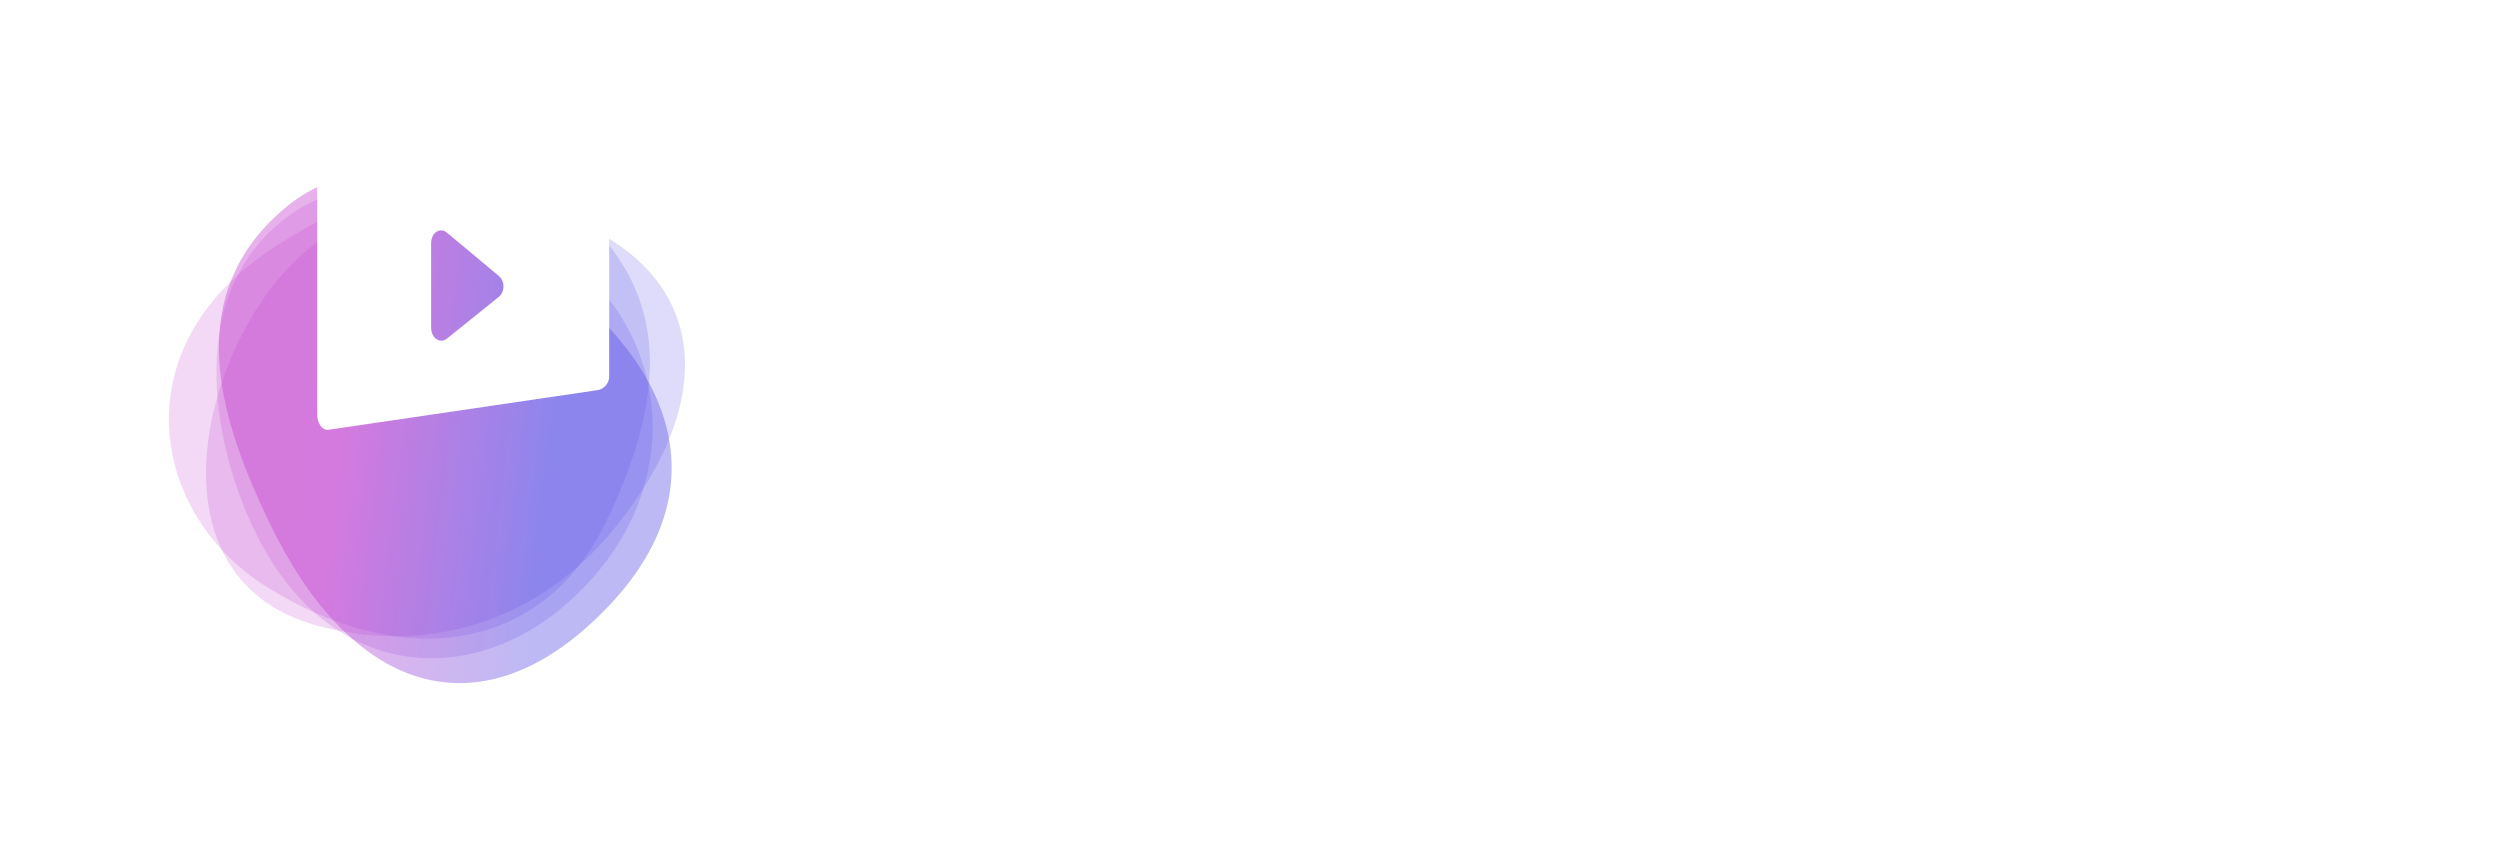 <?xml version="1.0" encoding="UTF-8"?> <svg xmlns="http://www.w3.org/2000/svg" width="278" height="95" viewBox="0 0 278 95" fill="none"><g filter="url(#filter0_d_5548_30649)"><g opacity="0.2"><path d="M29.459 53.304C16.801 45.292 13.21 26.575 30.871 15.412C47.733 4.76 58.086 5.854 64.921 12.379C71.75 18.904 76.167 28.246 67.353 46.275C60.198 60.904 44.595 62.882 29.459 53.304Z" fill="url(#paint0_linear_5548_30649)"></path></g><g opacity="0.2"><path d="M66.494 13.99C78.719 20.627 79.372 33.238 68.393 46.845C59.779 57.524 47.034 61.146 34.876 57.622C18.96 53.016 20.925 33.716 29.193 21.498C36.874 10.151 51.877 6.063 66.494 13.99Z" fill="url(#paint1_linear_5548_30649)"></path></g><g opacity="0.2"><path d="M63.263 55.08C52.21 64.966 36.275 63.852 28.234 47.028C23.823 37.791 20.825 22.31 30.379 13.578C37.314 7.236 48.819 5.795 63.196 16.905C74.862 25.92 76.48 43.261 63.263 55.08Z" fill="url(#paint2_linear_5548_30649)"></path></g><g opacity="0.4"><path d="M65.325 57.847C52.747 69.097 39.03 65.272 29.879 46.127C24.86 35.615 20.015 21.939 30.886 12.002C38.778 4.785 46.083 7.182 62.444 19.826C75.718 30.084 80.366 44.398 65.325 57.847Z" fill="url(#paint3_linear_5548_30649)"></path></g></g><path d="M85.345 42.81V23.83H92.477C96.445 23.83 99.321 26.303 99.321 29.955C99.321 33.579 96.445 36.109 92.477 36.109H89.227V42.81H85.345ZM89.227 32.716H92.477C94.288 32.716 95.353 31.595 95.353 29.955C95.353 28.345 94.231 27.252 92.477 27.252H89.227V32.716ZM115.763 35.707C115.763 39.992 112.83 43.155 108.861 43.155C106.906 43.155 105.296 42.407 104.289 41.056V42.81H100.723V21.242H104.605V29.955C105.641 28.834 107.05 28.259 108.861 28.259C112.83 28.259 115.763 31.422 115.763 35.707ZM111.823 35.678C111.823 33.349 110.213 31.767 108.143 31.767C106.158 31.767 104.548 33.176 104.548 35.707C104.548 38.266 106.187 39.618 108.143 39.618C110.242 39.618 111.823 38.065 111.823 35.678ZM129.797 23.83H133.679V43.155H132.385L121.4 31.422V42.81H117.517V23.485H118.783L129.797 35.16V23.83ZM143.203 42.81V23.83H150.335C154.303 23.83 157.179 26.303 157.179 29.955C157.179 33.579 154.303 36.109 150.335 36.109H147.085V42.81H143.203ZM147.085 32.716H150.335C152.146 32.716 153.21 31.595 153.21 29.955C153.21 28.345 152.089 27.252 150.335 27.252H147.085V32.716ZM174.858 42.81H170.486L165.569 36.109H162.722V42.81H158.84V23.83H165.972C169.94 23.83 172.816 26.303 172.816 29.955C172.816 32.371 171.551 34.327 169.48 35.362L174.858 42.81ZM162.722 27.252V32.687H165.972C167.783 32.687 168.847 31.595 168.847 29.955C168.847 28.345 167.726 27.252 165.972 27.252H162.722ZM175.797 42.81V23.83H188.565V27.338H179.679V31.192H186.207V34.499H179.679V39.302H188.91V42.81H175.797ZM189.521 38.956L192.195 36.944C193.432 38.64 194.783 39.704 196.854 39.704C198.551 39.704 199.557 38.899 199.557 37.605C199.557 36.483 198.953 36.081 197.142 35.247L195.1 34.327C192.195 33.032 190.499 31.393 190.499 28.863C190.499 25.613 193.202 23.485 196.797 23.485C199.701 23.485 201.887 24.894 203.066 27.08L200.42 29.121C199.442 27.655 198.234 26.936 196.797 26.936C195.445 26.936 194.438 27.597 194.438 28.776C194.438 29.783 195.042 30.243 196.653 30.962L198.81 31.911C202.002 33.32 203.497 34.902 203.497 37.461C203.497 40.941 200.65 43.155 196.854 43.155C193.633 43.155 190.987 41.516 189.521 38.956ZM205.47 42.81V23.83H218.238V27.338H209.352V31.192H215.88V34.499H209.352V39.302H218.583V42.81H205.47ZM232.796 23.83H236.679V43.155H235.384L224.399 31.422V42.81H220.517V23.485H221.782L232.796 35.16V23.83ZM243.865 42.81V27.338H237.797V23.83H253.844V27.338H247.747V42.81H243.865ZM253.641 38.956L256.316 36.944C257.552 38.64 258.904 39.704 260.974 39.704C262.671 39.704 263.678 38.899 263.678 37.605C263.678 36.483 263.074 36.081 261.262 35.247L259.22 34.327C256.316 33.032 254.619 31.393 254.619 28.863C254.619 25.613 257.322 23.485 260.917 23.485C263.821 23.485 266.007 24.894 267.186 27.08L264.54 29.121C263.563 27.655 262.355 26.936 260.917 26.936C259.565 26.936 258.559 27.597 258.559 28.776C258.559 29.783 259.163 30.243 260.773 30.962L262.93 31.911C266.122 33.32 267.617 34.902 267.617 37.461C267.617 40.941 264.77 43.155 260.974 43.155C257.754 43.155 255.108 41.516 253.641 38.956Z" fill="white"></path><g clip-path="url(#clip0_5548_30649)"><path d="M36.559 47.787L66.454 43.382C67.165 43.276 67.74 42.606 67.74 41.886V22.173C67.74 21.45 67.163 20.765 66.454 20.638L36.559 15.352C35.85 15.225 35.273 15.985 35.273 17.046V46.053C35.273 47.114 35.85 47.891 36.559 47.786V47.787ZM47.94 27.058C47.94 25.851 48.958 25.206 49.74 25.905L55.435 30.657C56.167 31.225 56.167 32.492 55.435 33.037L49.74 37.62C48.958 38.297 47.94 37.624 47.94 36.415V27.056V27.058Z" fill="white"></path></g><defs><filter id="filter0_d_5548_30649" x="-3.791" y="-2.896" width="102.281" height="99.876" filterUnits="userSpaceOnUse" color-interpolation-filters="sRGB"><feFlood flood-opacity="0" result="BackgroundImageFix"></feFlood><feColorMatrix in="SourceAlpha" type="matrix" values="0 0 0 0 0 0 0 0 0 0 0 0 0 0 0 0 0 0 127 0" result="hardAlpha"></feColorMatrix><feOffset dy="11.832"></feOffset><feGaussianBlur stdDeviation="9.169"></feGaussianBlur><feComposite in2="hardAlpha" operator="out"></feComposite><feColorMatrix type="matrix" values="0 0 0 0 0 0 0 0 0 0 0 0 0 0 0 0 0 0 0.06 0"></feColorMatrix><feBlend mode="normal" in2="BackgroundImageFix" result="effect1_dropShadow_5548_30649"></feBlend><feBlend mode="normal" in="SourceGraphic" in2="effect1_dropShadow_5548_30649" result="shape"></feBlend></filter><linearGradient id="paint0_linear_5548_30649" x1="37.394" y1="7.433" x2="62.581" y2="10.814" gradientUnits="userSpaceOnUse"><stop stop-color="#C33FCF"></stop><stop offset="1" stop-color="#5851E5"></stop></linearGradient><linearGradient id="paint1_linear_5548_30649" x1="41.444" y1="9.878" x2="66.477" y2="13.408" gradientUnits="userSpaceOnUse"><stop stop-color="#C33FCF"></stop><stop offset="1" stop-color="#5851E5"></stop></linearGradient><linearGradient id="paint2_linear_5548_30649" x1="40.944" y1="8.678" x2="63.867" y2="11.418" gradientUnits="userSpaceOnUse"><stop stop-color="#C33FCF"></stop><stop offset="1" stop-color="#5851E5"></stop></linearGradient><linearGradient id="paint3_linear_5548_30649" x1="41.859" y1="7.972" x2="65.67" y2="10.744" gradientUnits="userSpaceOnUse"><stop stop-color="#C33FCF"></stop><stop offset="1" stop-color="#5851E5"></stop></linearGradient><clipPath id="clip0_5548_30649"><rect width="32.468" height="32.458" fill="white" transform="translate(35.273 15.337)"></rect></clipPath></defs></svg> 